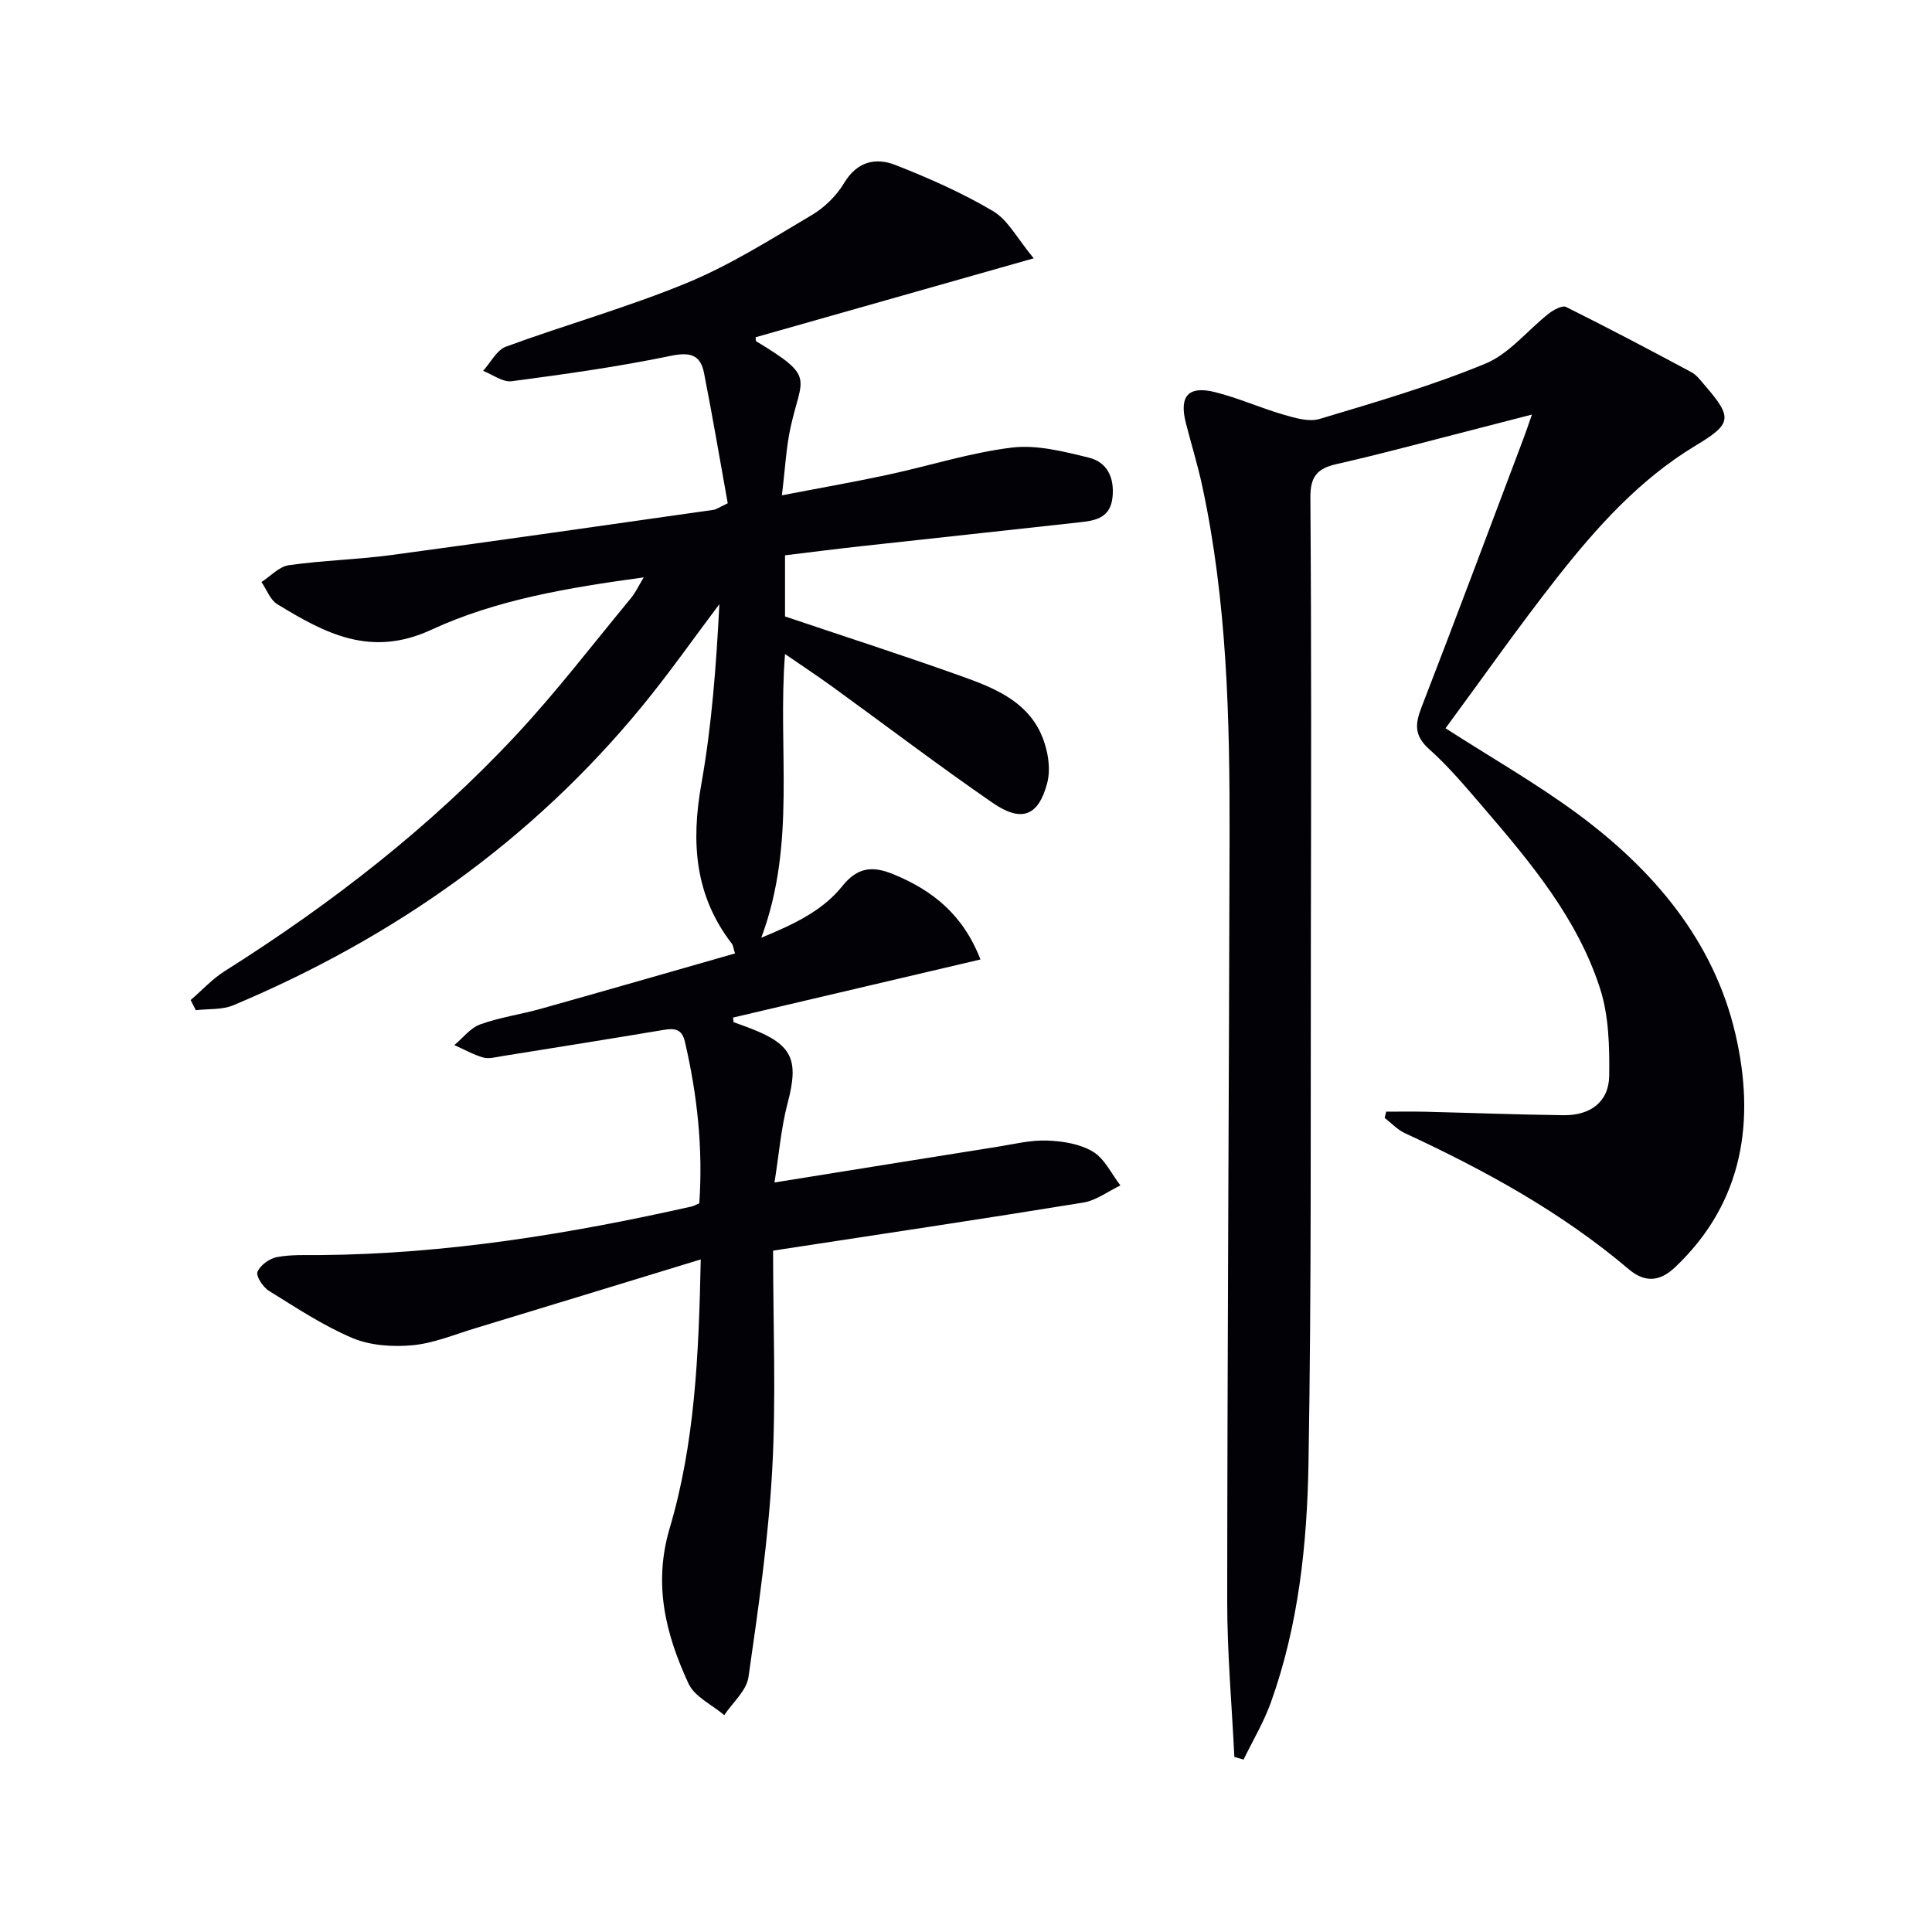 <svg enable-background="new 0 0 400 400" viewBox="0 0 400 400" xmlns="http://www.w3.org/2000/svg"><path d="m145.08 260.75c-16.4 5.01-31.59 9.67-46.79 14.28-4.28 1.3-8.54 3.09-12.91 3.49-4.09.37-8.68.07-12.4-1.49-6.07-2.57-11.68-6.29-17.32-9.79-1.22-.76-2.71-3.05-2.35-3.92.57-1.38 2.48-2.76 4.03-3.05 2.91-.55 5.96-.4 8.96-.42 26.04-.22 51.57-4.36 76.9-10.06.46-.1.89-.37 1.58-.66.79-11.31-.41-22.46-2.99-33.5-.63-2.69-2.22-2.77-4.45-2.39-11.12 1.86-22.25 3.64-33.38 5.42-1.31.21-2.75.62-3.94.28-2.06-.59-3.97-1.69-5.95-2.57 1.77-1.47 3.31-3.54 5.35-4.28 4.03-1.46 8.37-2.06 12.52-3.22 13.38-3.76 26.74-7.61 40.24-11.47-.36-1.14-.39-1.67-.65-2.01-7.71-9.97-8.47-21.03-6.32-33.09 2.17-12.2 3.08-24.62 3.73-37.22-5.33 7.08-10.42 14.35-16.04 21.19-22.87 27.85-51.49 47.94-84.57 61.85-2.33.98-5.18.72-7.79 1.03-.36-.7-.72-1.4-1.07-2.1 2.34-2.01 4.46-4.35 7.04-5.98 22.07-13.93 42.57-29.82 60.38-48.92 8.38-8.99 15.88-18.81 23.73-28.3.91-1.09 1.52-2.43 2.66-4.31-15.58 2.13-30.48 4.6-43.99 10.85-12.58 5.82-22.03.71-31.87-5.29-1.48-.9-2.21-3.04-3.29-4.6 1.89-1.21 3.66-3.2 5.68-3.48 7.06-1.01 14.25-1.16 21.32-2.12 22.21-2.99 44.39-6.19 66.58-9.34.62-.09 1.19-.53 2.96-1.36-1.59-8.84-3.13-17.94-4.91-26.98-.76-3.86-2.96-4.36-6.97-3.53-10.86 2.25-21.87 3.79-32.87 5.24-1.84.24-3.93-1.38-5.9-2.15 1.56-1.72 2.81-4.3 4.74-5.01 12.47-4.58 25.32-8.17 37.57-13.24 8.98-3.72 17.34-9.03 25.75-14.01 2.64-1.56 5.11-4 6.68-6.62 2.7-4.51 6.57-5.34 10.68-3.72 6.93 2.72 13.81 5.77 20.19 9.55 3.07 1.82 4.97 5.64 8.39 9.75-20.42 5.8-39 11.07-57.57 16.34.04.29-.03.75.12.84 12.32 7.48 9.45 7.24 7.12 17.76-.92 4.17-1.12 8.51-1.81 14.13 7.82-1.51 14.89-2.74 21.9-4.25 8.58-1.84 17.03-4.57 25.69-5.63 5.17-.63 10.75.8 15.96 2.08 3.75.92 5.32 4.06 4.91 8.16-.42 4.26-3.43 4.85-6.65 5.21-15.18 1.69-30.37 3.3-45.55 4.98-5.11.56-10.21 1.22-15.61 1.87v12.66c12.26 4.13 24.38 8.03 36.36 12.31 6.59 2.35 13.42 5.01 16.59 11.88 1.4 3.04 2.16 7.14 1.34 10.27-1.82 6.95-5.37 8.22-11.32 4.12-11.22-7.74-22.08-16-33.12-24-3.03-2.2-6.16-4.26-9.85-6.8-1.56 19.82 2.42 39.14-4.92 58.74 7-2.88 12.76-5.67 16.8-10.71 3.1-3.87 6.19-4.21 10.44-2.48 8.2 3.33 14.56 8.41 18.14 17.69-17.3 4.06-34.27 8.05-51.23 12.03.04.32.08.63.12.95 1.23.45 2.48.88 3.7 1.36 8.53 3.34 9.83 6.49 7.5 15.34-1.37 5.21-1.8 10.66-2.73 16.49 16.09-2.58 31.11-5.01 46.13-7.39 3.44-.55 6.91-1.42 10.34-1.29 3.22.12 6.79.69 9.46 2.3 2.42 1.46 3.83 4.59 5.69 6.99-2.56 1.22-5.01 3.11-7.69 3.55-20.94 3.41-41.93 6.54-64.22 9.95 0 15.43.64 30.42-.18 45.32-.79 14.38-2.87 28.72-4.92 42.99-.4 2.8-3.28 5.25-5.01 7.86-2.53-2.15-6.14-3.8-7.4-6.53-4.71-10.18-7.35-20.52-3.9-32.17 5.17-17.44 6.03-35.59 6.43-55.65z" fill="#010106"/><path d="m255.56 363.76c-.52-10.77-1.49-21.54-1.48-32.31.03-52.81.38-105.61.49-158.42.05-24.3-.52-48.57-5.67-72.46-.94-4.37-2.28-8.66-3.38-12.99-1.42-5.56.49-7.78 6.05-6.39 4.81 1.2 9.4 3.27 14.17 4.66 2.4.69 5.25 1.55 7.46.89 11.56-3.47 23.2-6.85 34.33-11.45 4.96-2.05 8.73-6.92 13.14-10.38.99-.77 2.79-1.75 3.58-1.35 8.73 4.34 17.35 8.89 25.94 13.5 1.12.6 1.96 1.79 2.83 2.79 5.8 6.69 5.47 7.93-1.97 12.41-11.6 6.99-20.52 16.95-28.76 27.44-8 10.19-15.44 20.81-23.01 31.08 9.49 6.1 18.72 11.37 27.22 17.63 15.79 11.63 28.32 26.34 32.81 45.71 4.1 17.68 1.78 34.72-12.49 48.24-3.37 3.2-6.46 3.09-9.65.38-13.96-11.83-29.82-20.49-46.32-28.14-1.54-.72-2.79-2.09-4.17-3.15.11-.43.21-.86.32-1.29 2.65 0 5.3-.05 7.95.01 9.61.23 19.22.61 28.83.72 5.39.06 9.32-2.67 9.39-8.18.07-6.03-.07-12.39-1.89-18.04-4.68-14.53-14.39-26.11-24.17-37.5-3.58-4.16-7.13-8.42-11.21-12.06-3.11-2.78-2.95-5.18-1.59-8.68 7.2-18.58 14.16-37.24 21.2-55.88.47-1.23.88-2.49 1.66-4.72-4.6 1.19-8.5 2.21-12.4 3.2-9.33 2.38-18.62 4.92-28 7.04-4.06.92-5.5 2.57-5.47 6.95.22 30.16.16 60.32.1 90.48-.07 36.49.13 72.98-.49 109.46-.29 16.74-2.05 33.51-7.78 49.49-1.47 4.1-3.75 7.91-5.66 11.85-.64-.17-1.28-.35-1.91-.54z" fill="#010106"/></svg>